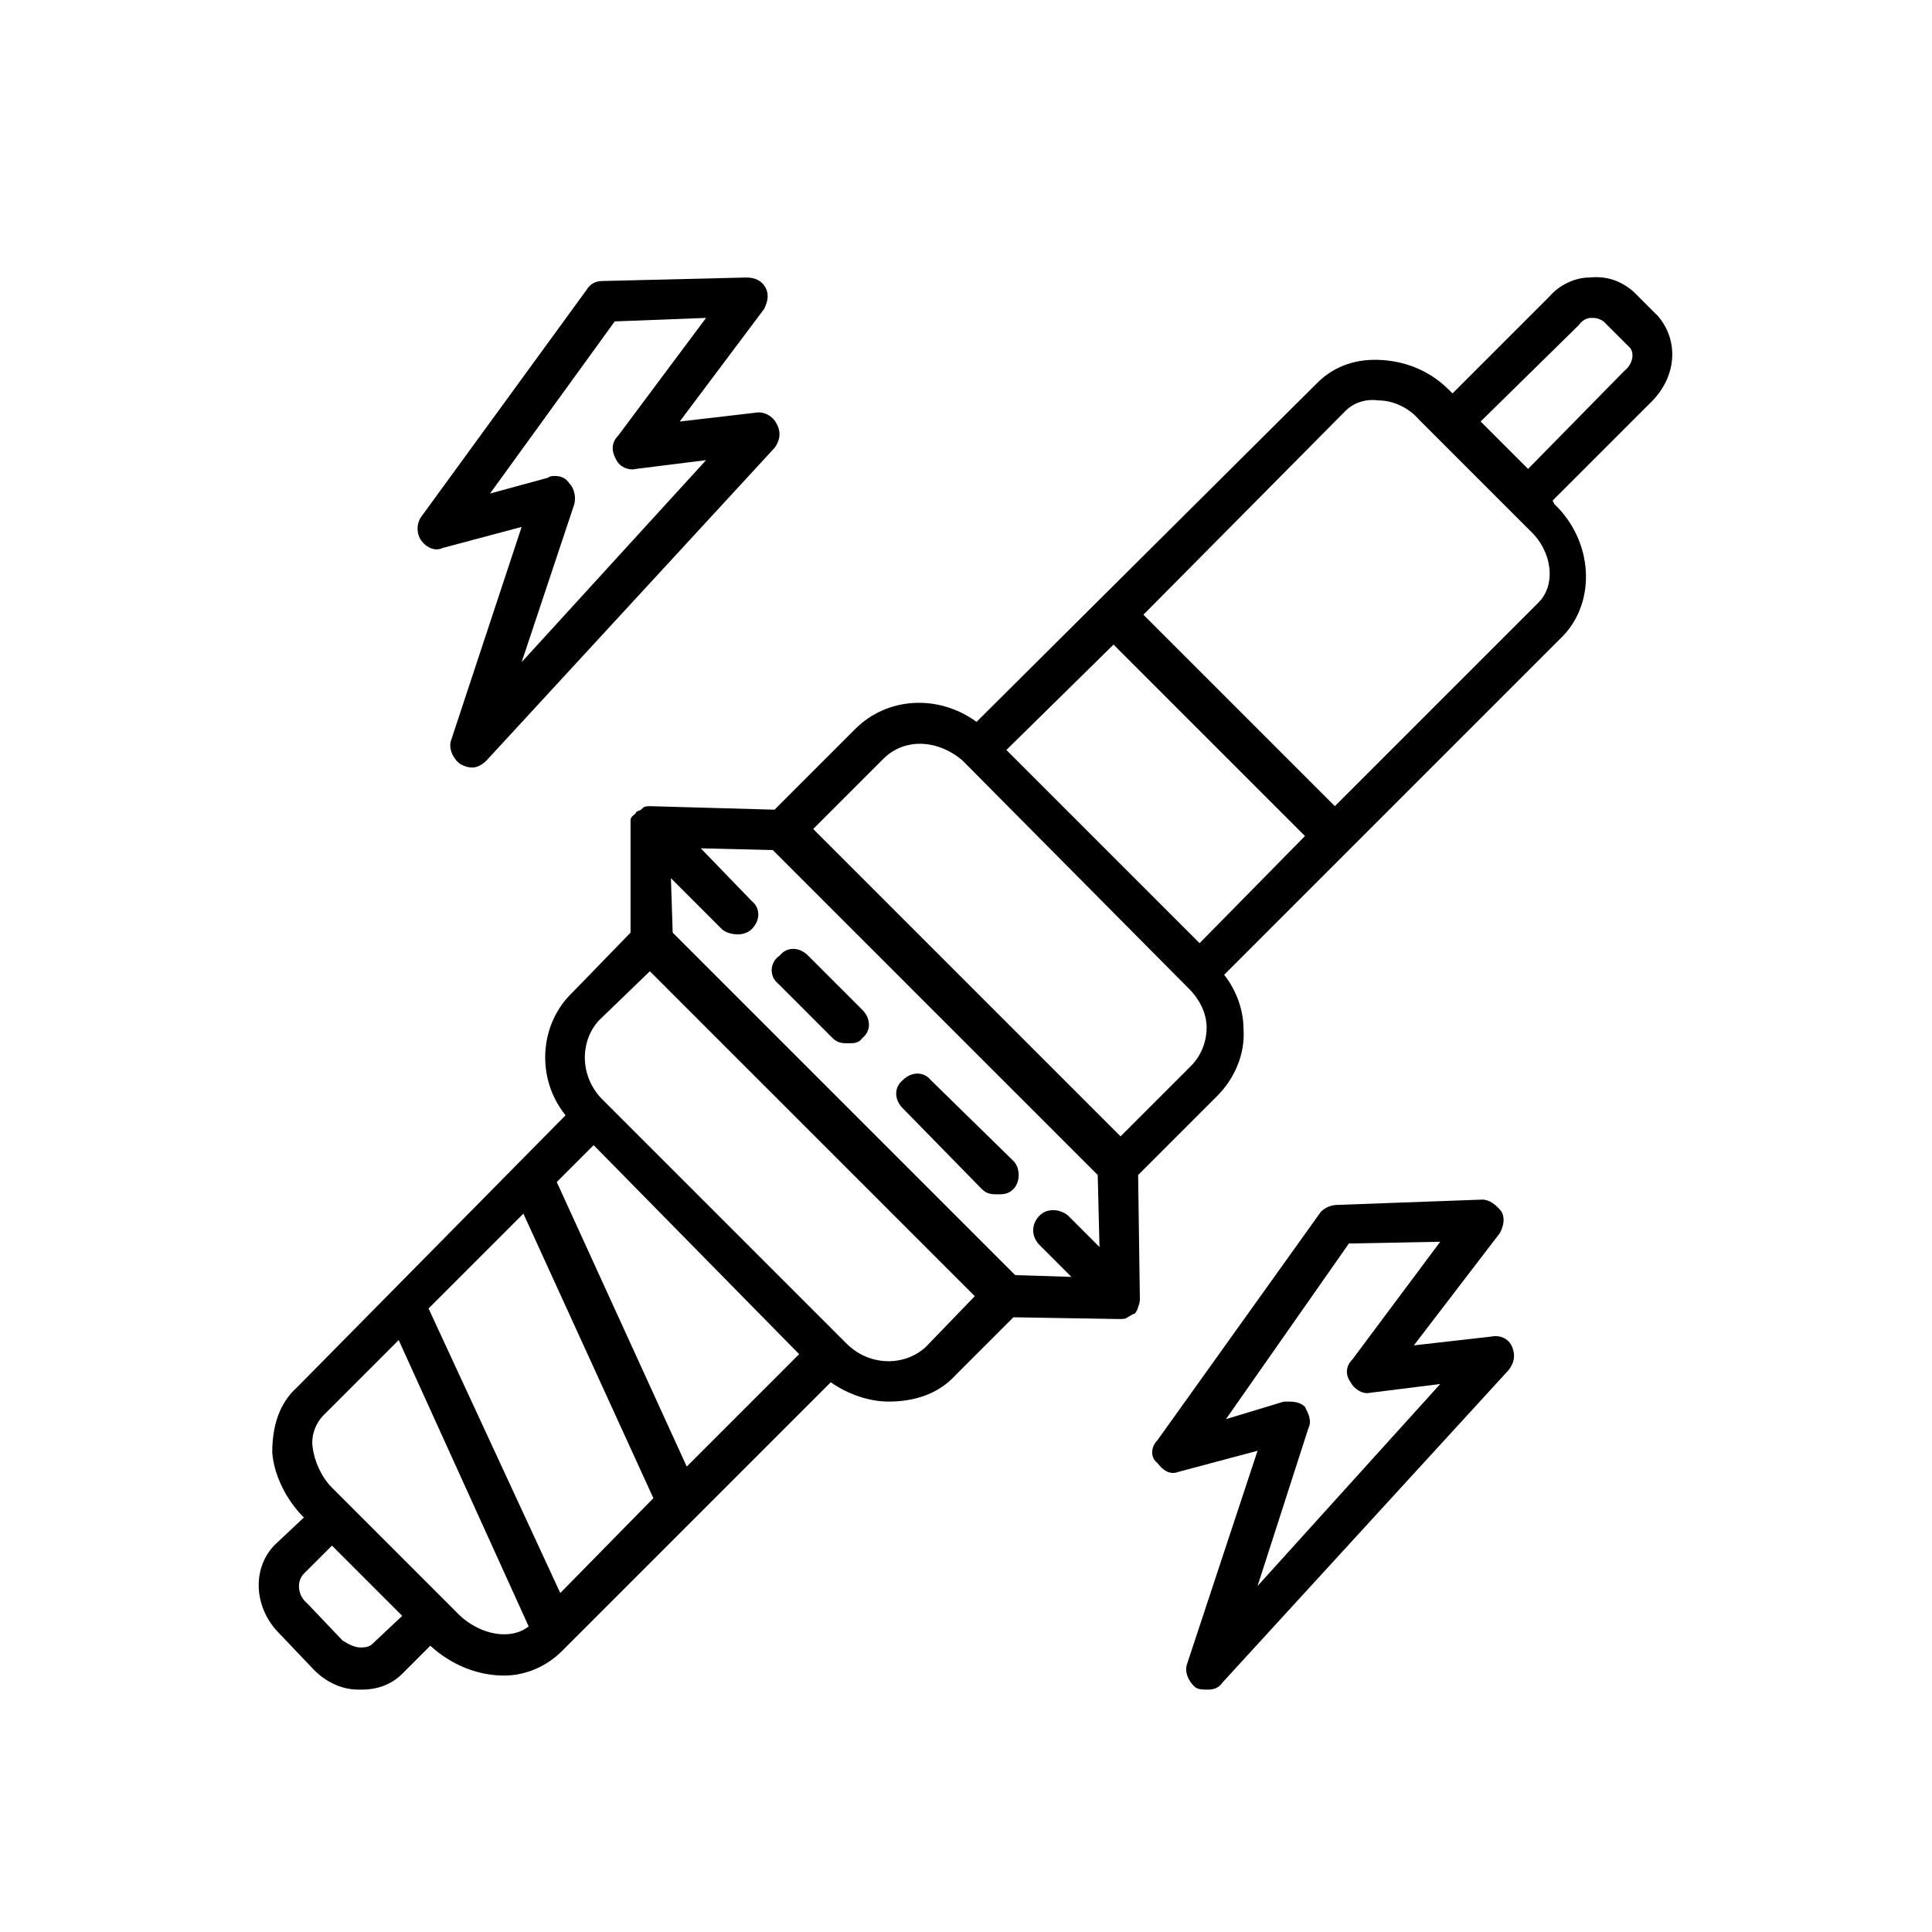 <svg version="1.2" xmlns="http://www.w3.org/2000/svg" viewBox="0 0 110 110" width="110" height="110"><style></style><path  d="m94.4 18l-1.4-1.4c-0.7-0.6-1.5-0.9-2.5-0.8-0.8 0-1.7 0.4-2.3 1.1l-5.5 5.5-0.2-0.2c-1-1-2.3-1.6-3.8-1.7-1.4-0.1-2.7 0.3-3.7 1.3l-19.4 19.3c-2.2-1.6-5.1-1.4-6.9 0.4l-4.6 4.6-7.1-0.2c-0.1 0-0.3 0-0.4 0.1 0 0 0 0-0.1 0.1-0.2 0.1-0.3 0.1-0.3 0.2-0.1 0.1-0.3 0.2-0.3 0.4 0 0.2 0 0.3 0 0.4v6l-3.3 3.4c-1.9 1.8-2.1 4.9-0.4 7l-15.3 15.5c-1 0.9-1.4 2.2-1.4 3.7 0.1 1.3 0.8 2.7 1.8 3.7l-1.7 1.6c-1.3 1.4-1.1 3.6 0.3 5l2 2.1c0.7 0.7 1.6 1.1 2.5 1.1h0.2c0.9 0 1.7-0.3 2.3-0.9l1.6-1.6c1.2 1.1 2.7 1.7 4.2 1.7 1.2 0 2.4-0.5 3.3-1.4l15.3-15.3c1 0.7 2.2 1.1 3.3 1.1 1.4 0 2.8-0.4 3.8-1.5l3.3-3.3 6 0.1c0.2 0 0.4 0 0.5-0.1 0.2-0.1 0.3-0.2 0.4-0.2 0.1-0.1 0.2-0.3 0.2-0.4 0.1-0.2 0.1-0.4 0.1-0.4l-0.1-7.1 4.5-4.5c1-1 1.6-2.4 1.5-3.8 0-1.1-0.4-2.2-1.1-3.1l19.3-19.3c1.9-2 1.7-5.4-0.5-7.5l-0.1-0.2 5.5-5.5c1.6-1.5 1.7-3.6 0.5-5zm-37.1 24.7l6.1-6 10.9 10.9-6 6.1zm5.2 24.2l0.1 4.1-1.8-1.8c-0.5-0.4-1.2-0.4-1.6 0-0.5 0.5-0.5 1.2 0 1.7l1.8 1.8-3.2-0.1-19.5-19.5-0.1-3.1 2.9 2.9c0.2 0.2 0.6 0.3 0.9 0.3 0.3 0 0.6-0.1 0.8-0.3 0.5-0.5 0.5-1.2 0-1.6l-2.9-3 4.1 0.1zm-17 10.2l-6.4 6.4-7.4-16.2 2.1-2.1zm-13.6 13.6l-7.5-16.2 5.4-5.4 7.4 16.2zm-11.4 3.1c-0.3 0-0.7-0.2-1-0.4l-2-2.1c-0.6-0.5-0.6-1.3-0.2-1.7l1.6-1.6 4 4-1.7 1.6c-0.2 0.2-0.5 0.2-0.7 0.2zm5.7-1.8l-7.3-7.3c-0.6-0.6-1-1.5-1.1-2.3-0.1-0.7 0.2-1.4 0.6-1.8l4.3-4.3 7.4 16.3c-1 0.8-2.7 0.5-3.9-0.6zm26.5-15.3c-1.2 1.1-3.2 1.1-4.5-0.2l-13.9-13.9c-1.3-1.3-1.3-3.3-0.2-4.5l2.9-2.8 18.5 18.5zm15.1-16l-4 4-17.5-17.5 4-4c1.2-1.2 3.1-1.1 4.5 0.1l12.7 12.8 0.2 0.2c0.6 0.6 1 1.4 1 2.2 0 0.8-0.3 1.6-0.9 2.2zm19.8-26.4l-11.6 11.6-10.9-10.9 11.5-11.6c0.5-0.5 1.2-0.7 1.9-0.6 0.8 0 1.7 0.4 2.3 1.1l6.3 6.3c1.3 1.2 1.5 3.1 0.5 4.1zm4.9-13.2l-5.5 5.6-2.7-2.7 5.6-5.5c0.2-0.3 0.5-0.4 0.7-0.4 0.2 0 0.4 0 0.7 0.2l1.4 1.4c0.4 0.3 0.3 1-0.2 1.4z"/><path  d="m55.9 67.7c0.3 0.3 0.6 0.3 0.9 0.3 0.3 0 0.6 0 0.9-0.3 0.4-0.4 0.4-1.2 0-1.6l-4.7-4.6c-0.4-0.5-1.1-0.5-1.6 0-0.5 0.4-0.5 1.1 0 1.6z"/><path  d="m44.3 56l3.1 3.1c0.3 0.3 0.6 0.3 0.9 0.3 0.3 0 0.6 0 0.8-0.3 0.5-0.4 0.5-1.1 0-1.6l-3.1-3.1c-0.5-0.5-1.2-0.5-1.6 0-0.6 0.4-0.6 1.2-0.1 1.6z"/><path  d="m25.2 31.2l4.5-1.2-4 12.1c-0.2 0.5 0.1 1.1 0.5 1.4 0.2 0.1 0.4 0.2 0.7 0.2 0.3 0 0.6-0.2 0.8-0.4l16.4-17.8c0.3-0.4 0.4-0.9 0.1-1.4-0.2-0.4-0.7-0.7-1.2-0.6l-4.3 0.5 4.8-6.4c0.2-0.4 0.3-0.8 0.1-1.2-0.2-0.4-0.6-0.6-1.1-0.6l-8.2 0.2q-0.6 0-0.9 0.5l-9.4 12.9c-0.3 0.4-0.3 1 0 1.4 0.3 0.4 0.8 0.6 1.2 0.4zm9.8-12.9l5.2-0.2-5 6.7c-0.4 0.4-0.4 0.9-0.1 1.4 0.2 0.4 0.7 0.6 1.1 0.5l4-0.5-10.5 11.5 3-9c0.1-0.4 0-0.9-0.3-1.2-0.2-0.3-0.5-0.4-0.8-0.4-0.1 0-0.3 0-0.4 0.1l-3.3 0.9z"/><path  d="m84.9 76.1l-4.4 0.5 4.9-6.4c0.2-0.4 0.3-0.8 0.1-1.2-0.3-0.4-0.7-0.7-1.1-0.7l-8.2 0.3q-0.6 0-1 0.4l-9.3 13c-0.4 0.4-0.4 1 0 1.3 0.3 0.4 0.7 0.7 1.2 0.5l4.5-1.2-4 12.1c-0.2 0.5 0.1 1.1 0.5 1.4 0.2 0.1 0.4 0.1 0.7 0.1 0.3 0 0.6-0.1 0.8-0.4l16.3-17.8c0.3-0.4 0.4-0.8 0.2-1.3-0.2-0.5-0.7-0.7-1.2-0.6zm-13.3 14.2l2.9-9c0.2-0.4 0-0.8-0.2-1.2-0.2-0.2-0.5-0.3-0.9-0.3 0 0-0.2 0-0.3 0l-3.3 1 7-10 5.2-0.1-5 6.7c-0.4 0.4-0.4 0.9-0.1 1.3 0.2 0.4 0.7 0.7 1.1 0.6l4-0.5z"/></svg>